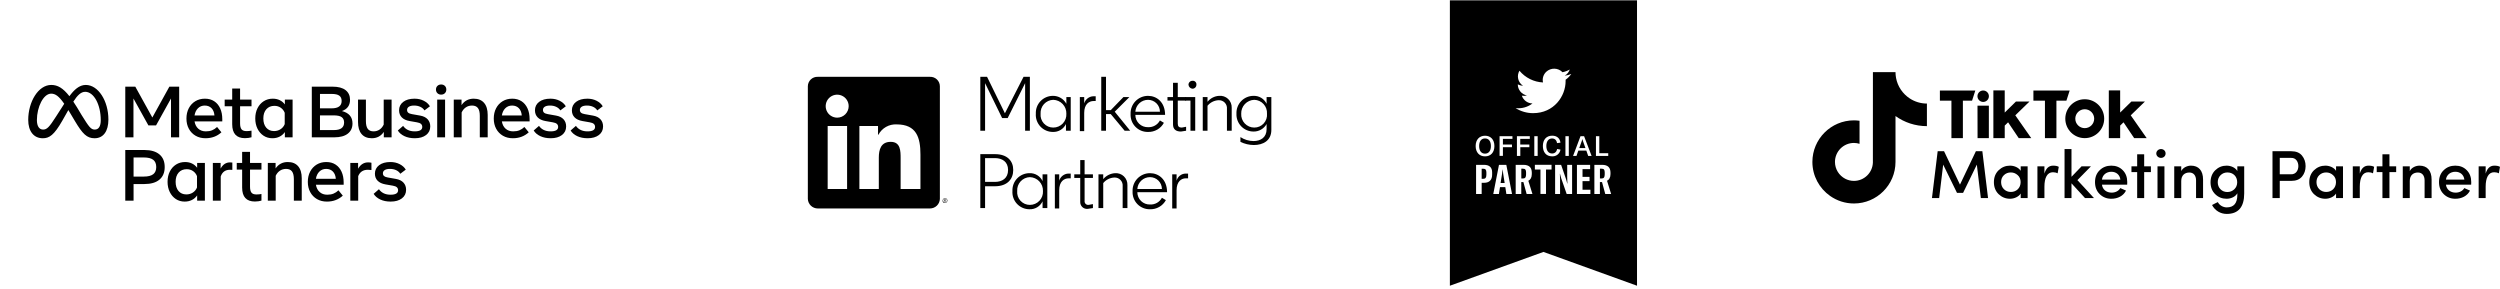<svg width="554" height="64" viewBox="0 0 554 64" fill="none" xmlns="http://www.w3.org/2000/svg">
<path d="M27.762 19.204H29.982L33.757 26.038L37.532 19.204H39.704V30.434H37.893V21.827L34.583 27.787H32.884L29.574 21.827V30.434H27.762V19.204Z" fill="black"/>
<path d="M45.547 30.634C44.708 30.634 43.971 30.448 43.335 30.077C42.705 29.711 42.19 29.176 41.848 28.533C41.493 27.875 41.315 27.121 41.315 26.271C41.315 25.41 41.489 24.648 41.836 23.985C42.184 23.322 42.666 22.803 43.283 22.429C43.9 22.054 44.609 21.867 45.411 21.867C46.207 21.867 46.892 22.056 47.467 22.433C48.041 22.809 48.483 23.338 48.793 24.017C49.103 24.696 49.258 25.493 49.258 26.407V26.904H43.111C43.223 27.589 43.499 28.128 43.94 28.521C44.381 28.914 44.938 29.11 45.611 29.11C46.151 29.11 46.616 29.03 47.006 28.87C47.396 28.709 47.762 28.466 48.104 28.14L49.066 29.319C48.109 30.196 46.936 30.634 45.547 30.634ZM46.87 23.973C46.49 23.585 45.993 23.391 45.379 23.391C44.78 23.391 44.279 23.589 43.876 23.985C43.473 24.381 43.218 24.913 43.111 25.581H47.519C47.465 24.897 47.249 24.36 46.87 23.973Z" fill="black"/>
<path d="M51.455 23.552H49.788V22.068H51.455V19.613H53.202V22.068H55.735V23.552H53.202V27.313C53.202 27.939 53.309 28.386 53.523 28.653C53.736 28.92 54.102 29.054 54.621 29.054C54.816 29.056 55.011 29.047 55.206 29.026C55.366 29.007 55.542 28.982 55.735 28.95V30.418C55.515 30.481 55.292 30.529 55.066 30.562C54.807 30.6 54.545 30.619 54.284 30.618C52.398 30.618 51.455 29.586 51.455 27.522V23.552Z" fill="black"/>
<path d="M64.84 30.434H63.125V29.263C62.829 29.693 62.429 30.043 61.962 30.277C61.492 30.515 60.958 30.634 60.359 30.634C59.622 30.634 58.969 30.446 58.4 30.069C57.831 29.692 57.383 29.173 57.057 28.513C56.731 27.852 56.568 27.097 56.568 26.247C56.568 25.391 56.734 24.634 57.065 23.977C57.397 23.319 57.855 22.803 58.44 22.429C59.025 22.054 59.697 21.867 60.456 21.867C61.027 21.867 61.54 21.978 61.994 22.2C62.443 22.417 62.831 22.741 63.125 23.142V22.068H64.84V30.434ZM63.093 24.995C62.905 24.52 62.61 24.144 62.207 23.868C61.803 23.593 61.337 23.455 60.808 23.455C60.06 23.455 59.464 23.707 59.021 24.209C58.577 24.712 58.356 25.391 58.356 26.247C58.356 27.108 58.569 27.789 58.997 28.292C59.424 28.795 60.004 29.046 60.736 29.046C61.276 29.046 61.757 28.907 62.179 28.629C62.594 28.36 62.913 27.967 63.093 27.506V24.995Z" fill="black"/>
<path d="M69.096 19.204H73.688C74.965 19.204 75.931 19.462 76.586 19.978C77.24 20.494 77.567 21.204 77.567 22.108C77.567 23.349 76.969 24.183 75.772 24.611C77.332 25.006 78.112 25.921 78.113 27.354C78.113 28.322 77.764 29.077 77.067 29.62C76.369 30.162 75.369 30.434 74.065 30.434H69.096V19.204ZM73.472 24.009C74.963 24.009 75.708 23.466 75.708 22.381C75.708 21.84 75.533 21.445 75.183 21.194C74.833 20.942 74.292 20.817 73.56 20.817H70.907V24.009H73.472ZM74.009 28.822C75.505 28.822 76.253 28.26 76.253 27.137C76.253 26.619 76.077 26.227 75.724 25.962C75.371 25.697 74.762 25.565 73.897 25.565H70.907V28.822H74.009Z" fill="black"/>
<path d="M86.776 30.434H85.053V29.23C84.412 30.166 83.525 30.634 82.392 30.634C81.409 30.634 80.654 30.324 80.128 29.704C79.602 29.084 79.338 28.196 79.338 27.041V22.068H81.086V26.832C81.086 27.608 81.222 28.181 81.494 28.553C81.767 28.924 82.195 29.11 82.777 29.11C83.279 29.11 83.725 28.978 84.115 28.713C84.505 28.448 84.81 28.078 85.029 27.602V22.068H86.776V30.434Z" fill="black"/>
<path d="M94.414 29.924C93.794 30.398 92.964 30.634 91.922 30.634C91.04 30.634 90.272 30.479 89.618 30.169C88.963 29.859 88.475 29.442 88.155 28.918L89.333 27.891C89.579 28.265 89.918 28.562 90.351 28.781C90.784 29 91.299 29.11 91.898 29.11C93.014 29.11 93.573 28.784 93.573 28.131C93.573 27.854 93.481 27.63 93.296 27.462C93.112 27.293 92.809 27.174 92.387 27.105L90.776 26.824C90.017 26.691 89.437 26.421 89.037 26.014C88.636 25.608 88.435 25.084 88.435 24.442C88.435 23.667 88.744 23.044 89.361 22.573C89.978 22.102 90.813 21.867 91.866 21.867C92.63 21.867 93.315 22.024 93.921 22.336C94.528 22.649 94.978 23.054 95.272 23.552L94.062 24.466C93.859 24.134 93.557 23.872 93.156 23.68C92.755 23.487 92.29 23.391 91.761 23.391C91.265 23.391 90.881 23.477 90.611 23.648C90.341 23.819 90.207 24.057 90.207 24.362C90.207 24.624 90.29 24.827 90.455 24.971C90.621 25.116 90.898 25.223 91.289 25.292L93.1 25.613C93.827 25.741 94.382 26.015 94.767 26.435C95.152 26.855 95.344 27.383 95.344 28.019C95.344 28.816 95.034 29.451 94.414 29.924Z" fill="black"/>
<path d="M96.931 20.652C96.717 20.441 96.61 20.172 96.61 19.846C96.61 19.515 96.717 19.244 96.931 19.036C97.145 18.827 97.42 18.723 97.757 18.723C98.093 18.723 98.368 18.827 98.582 19.036C98.796 19.244 98.903 19.514 98.903 19.846C98.903 20.172 98.796 20.441 98.582 20.652C98.368 20.863 98.093 20.969 97.757 20.969C97.42 20.969 97.145 20.863 96.931 20.652ZM96.883 22.068H98.63V30.434H96.883V22.068Z" fill="black"/>
<path d="M100.554 22.068H102.277V23.287C102.923 22.34 103.824 21.867 104.978 21.867C105.972 21.867 106.736 22.177 107.27 22.798C107.805 23.418 108.072 24.306 108.072 25.461V30.434H106.324V25.669C106.324 24.889 106.186 24.314 105.908 23.945C105.63 23.576 105.194 23.391 104.601 23.391C104.083 23.391 103.626 23.525 103.231 23.792C102.835 24.06 102.525 24.434 102.301 24.915V30.434H100.554V22.068Z" fill="black"/>
<path d="M113.65 30.634C112.811 30.634 112.074 30.448 111.438 30.077C110.808 29.711 110.293 29.176 109.951 28.533C109.596 27.875 109.418 27.121 109.418 26.271C109.418 25.41 109.592 24.648 109.939 23.985C110.286 23.322 110.769 22.803 111.386 22.429C112.003 22.054 112.712 21.867 113.514 21.867C114.31 21.867 114.995 22.056 115.57 22.433C116.144 22.809 116.586 23.338 116.896 24.017C117.206 24.696 117.361 25.493 117.361 26.407V26.904H111.213C111.326 27.589 111.602 28.128 112.043 28.521C112.484 28.914 113.041 29.11 113.714 29.11C114.254 29.11 114.719 29.03 115.109 28.87C115.499 28.709 115.865 28.466 116.207 28.14L117.169 29.319C116.212 30.196 115.039 30.634 113.65 30.634ZM114.973 23.973C114.593 23.585 114.096 23.391 113.482 23.391C112.883 23.391 112.382 23.589 111.979 23.985C111.575 24.381 111.32 24.913 111.213 25.581H115.622C115.568 24.897 115.352 24.36 114.973 23.973Z" fill="black"/>
<path d="M124.526 29.924C123.907 30.398 123.076 30.634 122.034 30.634C121.152 30.634 120.384 30.479 119.73 30.169C119.075 29.859 118.587 29.442 118.267 28.918L119.445 27.891C119.691 28.265 120.03 28.562 120.463 28.781C120.896 29 121.411 29.11 122.01 29.11C123.127 29.11 123.685 28.784 123.685 28.131C123.685 27.854 123.593 27.63 123.408 27.462C123.224 27.293 122.921 27.174 122.499 27.105L120.888 26.824C120.129 26.691 119.549 26.421 119.149 26.014C118.748 25.608 118.547 25.084 118.547 24.442C118.547 23.667 118.856 23.044 119.473 22.573C120.09 22.102 120.925 21.867 121.978 21.867C122.742 21.867 123.427 22.024 124.034 22.336C124.64 22.649 125.09 23.054 125.384 23.552L124.174 24.466C123.971 24.134 123.669 23.872 123.268 23.68C122.867 23.487 122.403 23.391 121.874 23.391C121.377 23.391 120.993 23.477 120.723 23.648C120.454 23.819 120.319 24.057 120.319 24.362C120.319 24.624 120.402 24.827 120.567 24.971C120.733 25.116 121.011 25.223 121.401 25.292L123.212 25.613C123.939 25.741 124.494 26.015 124.879 26.435C125.264 26.855 125.456 27.383 125.456 28.019C125.456 28.816 125.146 29.451 124.526 29.924Z" fill="black"/>
<path d="M132.71 29.924C132.09 30.398 131.259 30.634 130.217 30.634C129.336 30.634 128.568 30.479 127.913 30.169C127.258 29.859 126.771 29.442 126.45 28.918L127.628 27.891C127.874 28.265 128.213 28.562 128.646 28.781C129.079 29 129.595 29.11 130.193 29.11C131.31 29.11 131.868 28.784 131.868 28.131C131.868 27.854 131.776 27.63 131.592 27.462C131.407 27.293 131.104 27.174 130.682 27.105L129.071 26.824C128.312 26.691 127.733 26.421 127.332 26.014C126.931 25.608 126.731 25.084 126.731 24.442C126.731 23.667 127.039 23.044 127.656 22.573C128.274 22.102 129.108 21.867 130.161 21.867C130.925 21.867 131.61 22.024 132.217 22.336C132.823 22.649 133.274 23.054 133.568 23.552L132.357 24.466C132.154 24.134 131.852 23.872 131.452 23.68C131.051 23.487 130.586 23.391 130.057 23.391C129.56 23.391 129.177 23.477 128.907 23.648C128.637 23.819 128.502 24.057 128.502 24.362C128.502 24.624 128.585 24.827 128.751 24.971C128.916 25.116 129.194 25.223 129.584 25.292L131.395 25.613C132.122 25.741 132.678 26.015 133.063 26.435C133.447 26.855 133.64 27.383 133.64 28.019C133.64 28.816 133.33 29.451 132.71 29.924Z" fill="black"/>
<path d="M27.762 33.242H32.018C33.45 33.242 34.555 33.567 35.332 34.217C36.11 34.866 36.498 35.798 36.498 37.012C36.498 38.22 36.111 39.151 35.336 39.803C34.562 40.456 33.455 40.782 32.018 40.782H29.598V44.471H27.762V33.242ZM31.866 39.129C32.806 39.129 33.501 38.956 33.95 38.608C34.398 38.261 34.623 37.731 34.623 37.02C34.623 36.287 34.397 35.75 33.946 35.408C33.494 35.065 32.801 34.894 31.866 34.894H29.598V39.129H31.866Z" fill="black"/>
<path d="M45.403 44.471H43.688V43.3C43.392 43.731 42.992 44.08 42.525 44.315C42.055 44.553 41.521 44.672 40.922 44.672C40.185 44.672 39.532 44.483 38.963 44.106C38.394 43.729 37.946 43.211 37.62 42.55C37.294 41.89 37.131 41.135 37.131 40.284C37.131 39.429 37.297 38.672 37.628 38.014C37.959 37.356 38.417 36.84 39.003 36.466C39.588 36.092 40.26 35.905 41.019 35.905C41.59 35.905 42.103 36.016 42.557 36.238C43.005 36.455 43.393 36.778 43.688 37.18V36.105H45.403V44.471ZM43.656 39.033C43.468 38.557 43.173 38.181 42.77 37.906C42.366 37.631 41.9 37.493 41.371 37.493C40.623 37.493 40.027 37.744 39.584 38.247C39.14 38.75 38.919 39.429 38.919 40.284C38.919 41.145 39.132 41.827 39.56 42.33C39.987 42.832 40.567 43.084 41.299 43.084C41.839 43.084 42.32 42.944 42.742 42.666C43.157 42.397 43.476 42.005 43.656 41.544V39.033Z" fill="black"/>
<path d="M47.166 36.105H48.889V37.357C49.386 36.442 50.081 35.985 50.973 35.985C51.145 35.985 51.316 35.998 51.486 36.025V37.645C51.31 37.629 51.131 37.621 50.949 37.621C49.934 37.621 49.255 38.113 48.913 39.097V44.471H47.166V36.105Z" fill="black"/>
<path d="M53.658 37.589H52.464V36.105H53.658V33.651H55.405V36.105H57.938V37.589H55.405V41.351C55.405 41.977 55.512 42.423 55.726 42.691C55.94 42.958 56.306 43.092 56.824 43.092C57.019 43.094 57.215 43.084 57.409 43.064C57.569 43.045 57.746 43.02 57.938 42.988V44.456C57.719 44.519 57.495 44.567 57.269 44.6C57.01 44.638 56.749 44.657 56.487 44.656C54.601 44.656 53.658 43.624 53.658 41.56V37.589Z" fill="black"/>
<path d="M59.349 36.105H61.072V37.325C61.718 36.378 62.619 35.905 63.773 35.905C64.767 35.905 65.531 36.215 66.065 36.835C66.599 37.456 66.867 38.343 66.867 39.498V44.471H65.119V39.707C65.119 38.926 64.981 38.351 64.703 37.982C64.425 37.613 63.989 37.429 63.396 37.429C62.878 37.429 62.421 37.562 62.026 37.83C61.63 38.097 61.32 38.472 61.096 38.953V44.471H59.349L59.349 36.105Z" fill="black"/>
<path d="M72.445 44.672C71.606 44.672 70.868 44.486 70.233 44.114C69.603 43.749 69.088 43.214 68.746 42.57C68.39 41.913 68.213 41.159 68.213 40.308C68.213 39.447 68.387 38.685 68.734 38.022C69.081 37.359 69.563 36.841 70.18 36.466C70.798 36.092 71.507 35.905 72.308 35.905C73.105 35.905 73.79 36.093 74.364 36.47C74.939 36.847 75.381 37.375 75.691 38.054C76.001 38.734 76.156 39.53 76.156 40.445V40.942H70.008C70.121 41.626 70.397 42.165 70.838 42.558C71.279 42.951 71.836 43.148 72.509 43.148C73.049 43.148 73.513 43.068 73.904 42.907C74.293 42.747 74.659 42.503 75.002 42.177L75.963 43.356C75.007 44.233 73.834 44.672 72.445 44.672ZM73.767 38.01C73.388 37.623 72.891 37.429 72.276 37.429C71.678 37.429 71.177 37.627 70.774 38.022C70.37 38.418 70.115 38.95 70.008 39.618H74.416C74.363 38.934 74.147 38.398 73.767 38.01Z" fill="black"/>
<path d="M77.63 36.105H79.354V37.389C79.893 36.453 80.631 35.985 81.566 35.985C81.87 35.985 82.119 36.012 82.311 36.065V37.677C82.048 37.64 81.783 37.622 81.518 37.621C80.47 37.621 79.757 38.092 79.378 39.033V44.471H77.63V36.105Z" fill="black"/>
<path d="M89.06 43.962C88.44 44.435 87.609 44.672 86.567 44.672C85.686 44.672 84.918 44.517 84.263 44.207C83.608 43.897 83.121 43.479 82.8 42.955L83.978 41.928C84.224 42.303 84.564 42.6 84.996 42.819C85.429 43.038 85.945 43.148 86.543 43.148C87.66 43.148 88.218 42.822 88.218 42.169C88.218 41.891 88.126 41.668 87.942 41.499C87.757 41.331 87.454 41.212 87.032 41.142L85.421 40.862C84.662 40.728 84.083 40.458 83.682 40.052C83.281 39.645 83.081 39.121 83.081 38.48C83.081 37.704 83.389 37.081 84.007 36.611C84.624 36.14 85.459 35.905 86.511 35.905C87.275 35.905 87.96 36.061 88.567 36.374C89.173 36.687 89.624 37.092 89.918 37.589L88.707 38.504C88.504 38.172 88.202 37.91 87.802 37.718C87.401 37.525 86.936 37.429 86.407 37.429C85.91 37.429 85.527 37.514 85.257 37.685C84.987 37.857 84.852 38.095 84.852 38.399C84.852 38.661 84.935 38.864 85.101 39.009C85.266 39.153 85.544 39.26 85.934 39.33L87.746 39.651C88.472 39.779 89.028 40.053 89.413 40.473C89.797 40.893 89.99 41.421 89.99 42.057C89.99 42.854 89.68 43.489 89.06 43.962Z" fill="black"/>
<path d="M19.006 18.822C17.549 18.822 16.41 19.92 15.379 21.315C13.963 19.51 12.778 18.822 11.36 18.822C8.47 18.822 6.255 22.587 6.255 26.571C6.255 29.064 7.461 30.637 9.48 30.637C10.933 30.637 11.978 29.951 13.835 26.701C13.835 26.701 14.61 25.333 15.143 24.39C15.329 24.692 15.526 25.017 15.733 25.365L16.604 26.832C18.301 29.674 19.246 30.637 20.96 30.637C22.926 30.637 24.021 29.043 24.021 26.498C24.021 22.326 21.756 18.822 19.006 18.822ZM12.419 25.822C10.913 28.184 10.392 28.714 9.553 28.714C8.69 28.714 8.177 27.956 8.177 26.604C8.177 23.711 9.618 20.753 11.336 20.753C12.266 20.753 13.044 21.291 14.235 22.997C13.104 24.733 12.419 25.822 12.419 25.822ZM18.104 25.524L17.062 23.785C16.78 23.327 16.509 22.904 16.249 22.519C17.188 21.069 17.962 20.346 18.883 20.346C20.797 20.346 22.328 23.165 22.328 26.628C22.328 27.948 21.895 28.714 21 28.714C20.142 28.714 19.733 28.147 18.104 25.524Z" fill="black"/>
<path d="M222.071 26.162L218.293 18.43V28.973H217.238V17.024H218.732L222.686 25.107L226.816 17.024H228.221V28.973H227.167V18.43L223.301 26.162H222.071Z" fill="black"/>
<path d="M236.217 27.48C235.96 28.024 235.547 28.482 235.032 28.794C234.516 29.106 233.92 29.26 233.318 29.237C232.799 29.238 232.285 29.133 231.808 28.926C231.332 28.72 230.903 28.418 230.549 28.039C230.194 27.66 229.922 27.211 229.748 26.722C229.574 26.233 229.504 25.713 229.54 25.195C229.516 24.684 229.596 24.174 229.775 23.695C229.954 23.216 230.229 22.779 230.582 22.409C230.935 22.04 231.36 21.745 231.83 21.545C232.301 21.344 232.807 21.241 233.318 21.241C233.929 21.233 234.531 21.392 235.058 21.702C235.584 22.012 236.016 22.46 236.305 22.999V21.505H237.272V28.973H236.217V27.48ZM230.594 25.195C230.557 25.586 230.603 25.98 230.727 26.352C230.852 26.724 231.053 27.066 231.318 27.356C231.583 27.646 231.906 27.877 232.265 28.034C232.625 28.192 233.013 28.272 233.406 28.27C233.802 28.271 234.194 28.191 234.557 28.034C234.921 27.878 235.249 27.648 235.521 27.36C235.792 27.072 236.002 26.731 236.137 26.359C236.272 25.986 236.329 25.59 236.305 25.195C236.317 24.803 236.251 24.412 236.112 24.045C235.972 23.678 235.762 23.342 235.493 23.057C235.224 22.771 234.901 22.541 234.543 22.381C234.184 22.22 233.798 22.131 233.406 22.12C233.017 22.131 232.635 22.22 232.281 22.382C231.928 22.544 231.611 22.775 231.348 23.062C231.086 23.349 230.884 23.685 230.755 24.052C230.625 24.418 230.57 24.807 230.594 25.195Z" fill="black"/>
<path d="M242.807 22.384H242.368C241.313 22.384 240.259 23.086 240.259 25.019V29.061H239.292V21.505H240.259V22.911C240.388 22.468 240.652 22.078 241.014 21.794C241.377 21.51 241.82 21.348 242.28 21.329H242.807V22.384Z" fill="black"/>
<path d="M245.091 24.404H246.146L248.957 21.505H250.275L247.024 24.756L250.451 28.973H249.221L246.146 25.283H245.091V28.973H244.037V17.024H245.091V24.404Z" fill="black"/>
<path d="M257.92 27.216C257.579 27.845 257.069 28.367 256.449 28.724C255.828 29.081 255.121 29.258 254.405 29.237C253.887 29.25 253.371 29.155 252.89 28.96C252.41 28.764 251.975 28.472 251.612 28.101C251.249 27.73 250.967 27.289 250.782 26.804C250.598 26.319 250.515 25.801 250.539 25.283C250.516 24.761 250.598 24.239 250.782 23.75C250.965 23.26 251.246 22.813 251.608 22.435C251.969 22.057 252.403 21.756 252.884 21.551C253.365 21.346 253.883 21.241 254.405 21.241C256.338 21.241 258.184 22.647 258.184 25.459H251.594C251.593 25.824 251.667 26.186 251.809 26.522C251.951 26.858 252.16 27.162 252.422 27.416C252.685 27.671 252.995 27.869 253.336 28.001C253.677 28.133 254.04 28.194 254.405 28.183C254.941 28.211 255.475 28.086 255.942 27.821C256.409 27.556 256.79 27.163 257.041 26.689L257.92 27.216ZM251.594 24.756H257.041C257.041 24.057 256.764 23.386 256.269 22.892C255.775 22.398 255.104 22.12 254.405 22.12C253.689 22.119 252.999 22.39 252.477 22.88C251.954 23.37 251.638 24.041 251.594 24.756Z" fill="black"/>
<path d="M260.995 18.342V21.505H262.84V22.296H260.995V27.392C260.995 28.007 261.259 28.271 261.874 28.271L262.84 28.095V28.974L261.698 29.149C260.556 29.149 259.941 28.622 259.941 27.568V22.296H258.711V21.505H259.941V18.342H260.995Z" fill="black"/>
<path d="M263.807 22.296H262.665V21.505H264.861V28.973H263.807V22.296ZM263.367 18.781C263.367 18.548 263.46 18.325 263.625 18.16C263.79 17.995 264.013 17.902 264.246 17.902C264.365 17.888 264.485 17.901 264.598 17.941C264.711 17.98 264.814 18.044 264.899 18.129C264.983 18.213 265.048 18.316 265.087 18.429C265.126 18.542 265.139 18.662 265.125 18.781C265.125 19.014 265.032 19.238 264.867 19.402C264.703 19.567 264.479 19.66 264.246 19.66C264.02 19.64 263.808 19.541 263.647 19.38C263.486 19.22 263.387 19.008 263.367 18.781Z" fill="black"/>
<path d="M267.585 28.974H266.531V21.505H267.585V22.559C267.893 22.173 268.279 21.856 268.718 21.629C269.158 21.401 269.639 21.27 270.133 21.241C270.497 21.203 270.864 21.244 271.21 21.36C271.557 21.477 271.875 21.667 272.142 21.917C272.408 22.167 272.618 22.471 272.757 22.81C272.895 23.148 272.96 23.512 272.945 23.877V28.974H271.89V24.141C271.916 23.888 271.887 23.633 271.804 23.393C271.722 23.152 271.589 22.933 271.413 22.749C271.238 22.566 271.025 22.422 270.789 22.328C270.552 22.235 270.299 22.194 270.045 22.208C269.572 22.227 269.107 22.346 268.682 22.558C268.258 22.77 267.884 23.07 267.585 23.438V28.974Z" fill="black"/>
<path d="M281.731 21.505V28.797C281.731 31.17 279.886 32.136 277.865 32.136C276.828 32.134 275.807 31.893 274.878 31.433V30.379C275.74 30.945 276.746 31.25 277.777 31.258C279.359 31.258 280.677 30.467 280.677 28.622V27.48C280.39 27.994 279.969 28.422 279.458 28.716C278.948 29.01 278.366 29.16 277.777 29.149C277.266 29.149 276.76 29.046 276.29 28.846C275.819 28.645 275.394 28.351 275.041 27.981C274.688 27.611 274.414 27.174 274.235 26.695C274.055 26.216 273.975 25.706 273.999 25.195C273.975 24.684 274.055 24.174 274.235 23.695C274.414 23.216 274.688 22.779 275.041 22.409C275.394 22.039 275.819 21.745 276.29 21.544C276.76 21.344 277.266 21.241 277.777 21.241C278.379 21.218 278.975 21.372 279.491 21.684C280.006 21.997 280.419 22.454 280.677 22.998V21.505H281.731ZM275.054 25.195C275.029 25.59 275.086 25.986 275.221 26.359C275.357 26.731 275.566 27.072 275.838 27.36C276.11 27.648 276.437 27.877 276.801 28.034C277.165 28.191 277.557 28.271 277.953 28.27C278.345 28.272 278.734 28.192 279.094 28.034C279.453 27.877 279.775 27.645 280.04 27.356C280.305 27.066 280.506 26.724 280.631 26.352C280.756 25.98 280.802 25.586 280.765 25.195C280.788 24.807 280.734 24.418 280.604 24.052C280.475 23.685 280.273 23.349 280.01 23.062C279.748 22.775 279.431 22.544 279.077 22.382C278.724 22.22 278.341 22.131 277.953 22.12C277.56 22.131 277.174 22.22 276.816 22.38C276.458 22.541 276.135 22.771 275.865 23.056C275.597 23.342 275.386 23.678 275.247 24.045C275.107 24.412 275.041 24.803 275.054 25.195Z" fill="black"/>
<path d="M218.293 46.107H217.238V34.158H220.489C223.213 34.158 224.531 35.651 224.531 37.672C224.531 39.693 223.213 41.275 220.489 41.275H218.293V46.107ZM218.293 35.036V40.308H220.489C222.071 40.308 223.389 39.517 223.389 37.672C223.389 35.827 222.071 35.036 220.489 35.036H218.293Z" fill="black"/>
<path d="M231.033 44.613C230.775 45.158 230.363 45.615 229.847 45.927C229.332 46.24 228.736 46.394 228.134 46.37C227.614 46.372 227.101 46.266 226.624 46.06C226.148 45.854 225.719 45.551 225.364 45.172C225.01 44.793 224.737 44.345 224.564 43.855C224.39 43.366 224.319 42.846 224.355 42.328C224.332 41.818 224.412 41.308 224.591 40.829C224.77 40.35 225.045 39.912 225.398 39.543C225.751 39.173 226.176 38.879 226.646 38.678C227.116 38.477 227.622 38.374 228.134 38.375C228.736 38.351 229.332 38.505 229.847 38.818C230.363 39.13 230.775 39.587 231.033 40.132V38.638H232.087V46.107H231.033V44.613ZM225.41 42.328C225.373 42.719 225.418 43.114 225.543 43.486C225.668 43.858 225.869 44.2 226.134 44.489C226.399 44.779 226.721 45.01 227.081 45.168C227.44 45.325 227.829 45.406 228.221 45.404C228.618 45.405 229.009 45.324 229.373 45.167C229.737 45.011 230.065 44.782 230.337 44.493C230.608 44.205 230.818 43.864 230.953 43.492C231.088 43.12 231.145 42.724 231.121 42.328C231.133 41.936 231.067 41.545 230.928 41.178C230.788 40.812 230.578 40.476 230.309 40.19C230.039 39.904 229.716 39.675 229.358 39.514C229 39.353 228.614 39.265 228.221 39.253C227.833 39.264 227.451 39.353 227.097 39.515C226.744 39.677 226.426 39.908 226.164 40.195C225.902 40.482 225.7 40.819 225.57 41.185C225.441 41.552 225.386 41.941 225.41 42.328Z" fill="black"/>
<path d="M237.271 39.517H236.832C235.777 39.517 234.723 40.22 234.723 42.153V46.195H233.757V38.638H234.723V40.044C234.852 39.602 235.116 39.211 235.479 38.928C235.841 38.644 236.284 38.481 236.744 38.463H237.271V39.517Z" fill="black"/>
<path d="M240.347 35.475V38.639H242.192V39.429H240.347V44.525C240.333 44.644 240.346 44.765 240.385 44.878C240.424 44.991 240.488 45.093 240.573 45.178C240.658 45.263 240.76 45.327 240.873 45.366C240.986 45.405 241.107 45.418 241.226 45.404L242.192 45.228V46.107L241.05 46.283C240.832 46.309 240.611 46.287 240.402 46.218C240.194 46.149 240.003 46.035 239.844 45.884C239.684 45.733 239.56 45.549 239.48 45.344C239.4 45.14 239.366 44.92 239.38 44.701V39.429H238.062V38.639H239.38V35.475H240.347Z" fill="black"/>
<path d="M244.476 46.107H243.422V38.638H244.476V39.693C244.801 39.304 245.203 38.986 245.657 38.759C246.11 38.532 246.606 38.402 247.112 38.375C247.469 38.35 247.826 38.4 248.162 38.523C248.498 38.645 248.804 38.837 249.061 39.086C249.318 39.334 249.52 39.634 249.653 39.966C249.787 40.297 249.849 40.654 249.836 41.011V46.107H248.781V41.274C248.807 41.022 248.778 40.766 248.696 40.526C248.613 40.286 248.48 40.066 248.304 39.883C248.129 39.699 247.916 39.555 247.68 39.462C247.443 39.368 247.19 39.327 246.936 39.341C246.462 39.36 245.998 39.479 245.574 39.691C245.149 39.903 244.775 40.203 244.476 40.571V46.107Z" fill="black"/>
<path d="M258.359 44.349C258.018 44.979 257.509 45.501 256.888 45.858C256.268 46.214 255.56 46.392 254.845 46.37C254.326 46.383 253.81 46.289 253.33 46.093C252.849 45.898 252.414 45.606 252.051 45.235C251.689 44.864 251.406 44.422 251.222 43.937C251.037 43.452 250.954 42.935 250.979 42.416C250.955 41.894 251.037 41.373 251.221 40.883C251.405 40.393 251.686 39.946 252.047 39.569C252.408 39.191 252.843 38.89 253.324 38.685C253.804 38.48 254.322 38.374 254.845 38.375C256.778 38.375 258.623 39.781 258.623 42.592H252.033C252.033 42.957 252.106 43.319 252.249 43.655C252.391 43.992 252.599 44.296 252.862 44.55C253.124 44.804 253.435 45.003 253.775 45.134C254.116 45.266 254.48 45.328 254.845 45.316C255.381 45.345 255.914 45.219 256.381 44.955C256.848 44.69 257.23 44.297 257.481 43.822L258.359 44.349ZM252.033 41.889H257.481C257.481 41.19 257.203 40.52 256.709 40.025C256.214 39.531 255.544 39.253 254.845 39.253C254.129 39.252 253.439 39.524 252.916 40.014C252.394 40.504 252.078 41.175 252.033 41.889Z" fill="black"/>
<path d="M263.279 39.517H262.752C261.785 39.517 260.731 40.22 260.731 42.153V46.195H259.764V38.638H260.731V40.044C260.847 39.595 261.108 39.197 261.473 38.911C261.838 38.625 262.288 38.467 262.752 38.463H263.279V39.517Z" fill="black"/>
<path d="M206.08 17.024H181.214C180.93 17.012 180.646 17.058 180.38 17.158C180.114 17.259 179.871 17.413 179.666 17.61C179.46 17.806 179.297 18.043 179.186 18.305C179.074 18.567 179.017 18.848 179.017 19.133V44.086C179.04 44.653 179.281 45.19 179.691 45.583C180.1 45.976 180.646 46.195 181.214 46.195H206.08C206.647 46.195 207.193 45.976 207.603 45.583C208.012 45.19 208.254 44.653 208.276 44.086V19.133C208.276 18.848 208.219 18.567 208.108 18.305C207.996 18.043 207.833 17.806 207.628 17.61C207.423 17.413 207.18 17.259 206.914 17.158C206.648 17.058 206.364 17.012 206.08 17.024ZM187.716 41.889H183.411V27.919H187.716V41.889ZM185.519 26.074C185.015 26.074 184.523 25.924 184.104 25.644C183.685 25.364 183.358 24.966 183.165 24.501C182.972 24.035 182.922 23.523 183.02 23.029C183.119 22.534 183.361 22.08 183.718 21.724C184.074 21.368 184.528 21.125 185.022 21.027C185.516 20.928 186.029 20.979 186.494 21.172C186.96 21.364 187.358 21.691 187.638 22.11C187.918 22.529 188.067 23.022 188.067 23.526C188.067 24.202 187.799 24.85 187.321 25.328C186.843 25.805 186.195 26.074 185.519 26.074ZM203.971 41.889H199.578V35.124C199.578 33.454 199.578 31.434 197.381 31.434C195.184 31.434 194.745 33.191 194.745 34.948V41.889H190.44V27.919H194.569V29.852H194.657C195.042 29.125 195.628 28.523 196.344 28.118C197.06 27.713 197.877 27.522 198.699 27.567C203.092 27.567 203.971 30.467 203.971 34.245V41.889Z" fill="black"/>
<path d="M209.506 44.438C209.594 44.438 209.682 44.438 209.682 44.35C209.682 44.262 209.594 44.174 209.418 44.174H209.243V44.701H209.331V44.525H209.418L209.594 44.701H209.682L209.506 44.438ZM209.418 44.438H209.331V44.262H209.418C209.506 44.262 209.594 44.262 209.594 44.35C209.594 44.438 209.506 44.438 209.418 44.438Z" fill="black"/>
<path d="M209.419 43.91C209.279 43.91 209.145 43.966 209.046 44.065C208.947 44.163 208.891 44.298 208.891 44.437C208.875 44.51 208.877 44.586 208.897 44.657C208.918 44.729 208.956 44.794 209.009 44.847C209.062 44.9 209.127 44.938 209.199 44.959C209.27 44.98 209.346 44.981 209.419 44.965C209.488 44.965 209.556 44.951 209.62 44.924C209.684 44.898 209.742 44.859 209.791 44.81C209.84 44.761 209.879 44.703 209.906 44.639C209.932 44.575 209.946 44.507 209.946 44.437C209.946 44.368 209.932 44.3 209.906 44.236C209.879 44.172 209.84 44.114 209.791 44.065C209.742 44.016 209.684 43.977 209.62 43.95C209.556 43.924 209.488 43.91 209.419 43.91ZM209.419 44.877C209.332 44.877 209.247 44.851 209.175 44.803C209.102 44.754 209.046 44.686 209.013 44.605C208.979 44.525 208.971 44.437 208.988 44.352C209.005 44.266 209.047 44.188 209.108 44.127C209.169 44.065 209.248 44.023 209.333 44.007C209.418 43.989 209.506 43.998 209.587 44.032C209.667 44.065 209.736 44.121 209.784 44.193C209.832 44.266 209.858 44.35 209.858 44.437C209.858 44.554 209.812 44.666 209.729 44.748C209.647 44.83 209.535 44.877 209.419 44.877Z" fill="black"/>
<path d="M332.994 37.575H332.965C332.939 37.93 332.892 38.195 332.857 38.496L332.528 40.553H333.431L333.111 38.515C333.066 38.205 333.029 37.939 332.994 37.575Z" fill="black"/>
<path d="M328.727 37.394H328.337V39.624H328.727C329.174 39.624 329.383 39.352 329.383 38.705V38.235C329.383 37.64 329.183 37.394 328.727 37.394Z" fill="black"/>
<path d="M337.503 37.384H337.122V39.552H337.503C337.994 39.552 338.177 39.26 338.177 38.632V38.223C338.177 37.621 337.994 37.384 337.503 37.384Z" fill="black"/>
<path d="M350.656 30.827H350.644C350.606 30.987 350.557 31.135 350.515 31.265L349.967 32.807H351.333L350.785 31.265C350.743 31.135 350.693 30.992 350.656 30.827Z" fill="black"/>
<path d="M329.082 34.048C329.905 34.048 330.384 33.409 330.384 32.363C330.384 31.316 329.914 30.677 329.082 30.677C328.25 30.677 327.777 31.312 327.777 32.363C327.777 33.413 328.257 34.048 329.082 34.048Z" fill="black"/>
<path d="M321.293 0.078V63.317L342.028 55.825L362.763 63.317V0.078H321.293ZM353.661 30.181H354.406V33.942H356.385V34.558H353.661V30.181ZM329.082 30.078C330.342 30.078 331.16 30.945 331.16 32.365C331.16 33.785 330.342 34.652 329.082 34.652C327.822 34.652 327.004 33.761 327.004 32.365C327.004 30.969 327.815 30.078 329.082 30.078ZM330.657 38.724C330.657 39.871 330.029 40.508 328.882 40.508H328.337V42.996H327.098V36.528H328.845C330.039 36.528 330.65 37.083 330.657 38.174V38.724ZM333.812 42.996L333.577 41.465H332.401L332.155 42.996H330.909L332.173 36.528H333.8L335.065 42.996H333.812ZM335.161 30.771H333.046V32.026H335.051V32.617H333.046V34.542H332.303V30.181H335.154L335.161 30.771ZM338.304 42.996L337.585 40.353H337.115V42.996H335.876V36.528H337.578C338.909 36.528 339.438 37.166 339.447 38.249V38.569C339.447 39.333 339.163 39.827 338.681 40.062L339.59 42.996H338.304ZM338.906 32.033V32.624H336.901V34.549H336.151V30.181H339.005V30.778H336.889V32.033H338.906ZM335.85 23.958C337.187 24.115 338.532 23.745 339.6 22.926C339.075 22.919 338.565 22.748 338.141 22.439C337.717 22.129 337.4 21.696 337.232 21.198C337.613 21.269 338.004 21.254 338.377 21.154C337.808 21.045 337.295 20.742 336.924 20.297C336.553 19.852 336.348 19.293 336.344 18.713V18.683C336.698 18.876 337.093 18.984 337.496 18.995C336.961 18.65 336.581 18.111 336.435 17.491C336.288 16.872 336.387 16.22 336.711 15.671C337.352 16.444 338.148 17.074 339.047 17.522C339.946 17.969 340.929 18.225 341.932 18.271C341.832 17.846 341.847 17.401 341.976 16.984C342.105 16.566 342.343 16.19 342.665 15.895C343.159 15.441 343.81 15.199 344.48 15.219C345.15 15.239 345.785 15.52 346.251 16.003C346.817 15.892 347.361 15.688 347.861 15.399C347.669 15.977 347.273 16.466 346.747 16.774C347.248 16.715 347.738 16.584 348.202 16.384C347.859 16.884 347.431 17.32 346.937 17.672C346.937 17.778 346.937 17.886 346.937 17.994C346.937 21.285 344.389 25.075 339.727 25.075C338.356 25.073 337.014 24.687 335.853 23.958H335.85ZM347.645 30.181V34.549H346.899V30.181H347.645ZM340.002 30.181H340.747V34.549H340.002V30.181ZM343.824 37.575H342.595V42.982H341.365V37.575H340.126V36.519H343.824V37.575ZM341.901 32.349C341.901 30.997 342.637 30.068 343.965 30.068C345.061 30.068 345.675 30.689 345.799 31.613L345.035 31.716C344.958 31.088 344.565 30.684 343.935 30.684C343.136 30.684 342.668 31.347 342.668 32.344C342.668 33.341 343.117 34.015 343.954 34.015C344.544 34.015 344.95 33.635 345.066 33.014L345.804 33.155C345.737 33.589 345.51 33.982 345.167 34.258C344.825 34.533 344.392 34.67 343.954 34.643C342.576 34.652 341.901 33.667 341.901 32.358V32.349ZM348.376 42.996H347.177L345.975 39.535C345.862 39.201 345.768 38.86 345.693 38.515H345.665C345.693 38.943 345.712 39.333 345.712 39.78V42.996H344.614V36.528H345.943L347.045 39.726C347.151 40.046 347.239 40.371 347.308 40.701H347.337C347.301 40.231 347.292 39.744 347.292 39.251V36.528H348.376V42.996ZM352.433 42.996H349.45V36.528H352.372V37.485H350.687V39.187H352.243V40.144H350.687V42.041H352.436L352.433 42.996ZM351.942 34.549L351.531 33.373H349.76L349.349 34.549H348.592L350.238 30.181H351.035L352.697 34.549H351.942ZM355.727 42.996L355.008 40.353H354.537V42.996H353.313V36.528H355.017C356.345 36.528 356.874 37.166 356.884 38.249V38.569C356.884 39.333 356.601 39.827 356.12 40.062L357.029 42.996H355.727Z" fill="black"/>
<path d="M354.93 37.384H354.547V39.552H354.93C355.421 39.552 355.605 39.26 355.605 38.632V38.223C355.605 37.621 355.428 37.384 354.93 37.384Z" fill="black"/>
<path d="M434.33 40.911L437.856 33.513H439.288L440.553 43.894H438.956L438.067 36.48L435.023 42.733H433.667L430.608 36.48L429.719 43.894H428.122L429.388 33.513H430.804L434.33 40.911Z" fill="black"/>
<path d="M447.786 43.895V42.885C447.349 43.608 446.339 44.045 445.42 44.045C444.441 44.045 443.597 43.699 442.889 43.021C442.196 42.343 441.849 41.453 441.849 40.369C441.849 39.284 442.196 38.41 442.889 37.732C443.597 37.054 444.441 36.707 445.42 36.707C446.339 36.707 447.319 37.114 447.786 37.852V36.858H449.323V43.895H447.786ZM447.108 38.801C446.671 38.41 446.174 38.214 445.601 38.214C444.998 38.214 444.486 38.41 444.064 38.817C443.657 39.208 443.446 39.721 443.446 40.354C443.446 40.986 443.657 41.514 444.064 41.921C444.486 42.328 444.998 42.538 445.601 42.538C446.807 42.538 447.771 41.68 447.771 40.354C447.771 39.706 447.545 39.178 447.108 38.801Z" fill="black"/>
<path d="M453.045 43.895H451.493V36.858H453.045V38.47C453.392 37.295 454.024 36.707 454.974 36.707C455.531 36.707 455.953 36.797 456.224 36.978L455.968 38.41C455.652 38.244 455.305 38.169 454.928 38.169C453.663 38.169 453.045 39.389 453.045 41.363V43.895Z" fill="black"/>
<path d="M462.04 43.895L459.041 40.625V43.895H457.504V33.03H459.041V39.178L461.271 36.858H463.351L460.352 39.916L464.029 43.895H462.04Z" fill="black"/>
<path d="M471.382 40.926H465.792C465.927 42.011 466.801 42.689 467.947 42.689C468.745 42.689 469.499 42.328 469.86 41.68L471.126 42.237C470.523 43.428 469.273 44.045 467.871 44.045C466.847 44.045 465.988 43.699 465.295 43.021C464.601 42.343 464.255 41.453 464.255 40.354C464.255 39.254 464.601 38.38 465.295 37.717C465.988 37.038 466.847 36.707 467.871 36.707C468.896 36.707 469.74 37.038 470.403 37.717C471.066 38.38 471.397 39.254 471.397 40.354C471.397 40.64 471.397 40.821 471.382 40.926ZM469.875 39.796C469.74 38.711 468.941 38.063 467.871 38.063C466.801 38.063 465.927 38.726 465.792 39.796H469.875Z" fill="black"/>
<path d="M475.149 34.191V36.858H476.641V38.139H475.149V43.895H473.597V38.139H472.332V36.858H473.597V34.191H475.149Z" fill="black"/>
<path d="M479.896 34.01C479.896 34.567 479.459 34.989 478.871 34.989C478.314 34.989 477.832 34.552 477.832 34.01C477.832 33.467 478.314 33.03 478.871 33.03C479.459 33.03 479.896 33.452 479.896 34.01ZM478.103 43.895V36.858H479.64V43.895H478.103Z" fill="black"/>
<path d="M483.362 43.895H481.81V36.858H483.362V37.913C483.738 37.144 484.673 36.707 485.516 36.707C487.219 36.707 488.199 37.807 488.199 39.796V43.895H486.646V39.977C486.646 38.877 486.074 38.229 485.17 38.229C484.145 38.229 483.362 38.832 483.362 40.112V43.895Z" fill="black"/>
<path d="M491.468 44.784C491.83 45.507 492.659 45.959 493.442 45.959C495.009 45.959 495.793 45.04 495.793 43.186V42.825C495.386 43.593 494.392 44.045 493.412 44.045C492.433 44.045 491.589 43.714 490.896 43.036C490.203 42.358 489.856 41.484 489.856 40.399C489.856 39.314 490.203 38.41 490.896 37.732C491.589 37.054 492.433 36.707 493.412 36.707C494.392 36.707 495.371 37.159 495.793 37.897V36.858H497.315V42.855C497.315 45.884 496.019 47.406 493.442 47.406C492.071 47.406 490.85 46.682 490.187 45.432L490.82 45.1L491.468 44.784ZM493.593 38.214C492.99 38.214 492.478 38.425 492.071 38.832C491.664 39.239 491.453 39.751 491.453 40.384C491.453 41.017 491.664 41.544 492.071 41.951C492.478 42.358 492.99 42.553 493.593 42.553C494.15 42.553 494.663 42.358 495.1 41.966C495.537 41.559 495.763 41.032 495.763 40.384C495.763 39.043 494.813 38.214 493.593 38.214Z" fill="black"/>
<path d="M503.583 43.895V33.513H507.756C508.796 33.513 509.595 33.83 510.122 34.478C510.65 35.126 510.921 35.894 510.921 36.813C510.921 37.733 510.65 38.501 510.122 39.134C509.595 39.767 508.811 40.083 507.756 40.083H505.195V43.895H503.583V43.895ZM505.195 34.989V38.621H507.666C509.881 38.726 509.836 34.899 507.726 34.989H505.195Z" fill="black"/>
<path d="M517.671 43.895V42.885C517.234 43.608 516.225 44.045 515.306 44.045C514.326 44.045 513.482 43.699 512.774 43.021C512.081 42.343 511.734 41.453 511.734 40.369C511.734 39.284 512.081 38.41 512.774 37.732C513.482 37.054 514.326 36.707 515.306 36.707C516.225 36.707 517.204 37.114 517.671 37.852V36.858H519.208V43.895H517.671ZM516.993 38.801C516.556 38.41 516.059 38.214 515.486 38.214C514.884 38.214 514.371 38.41 513.949 38.817C513.543 39.208 513.332 39.721 513.332 40.354C513.332 40.986 513.543 41.514 513.949 41.921C514.371 42.328 514.884 42.538 515.486 42.538C516.692 42.538 517.656 41.68 517.656 40.354C517.656 39.706 517.43 39.178 516.993 38.801Z" fill="black"/>
<path d="M522.93 43.895H521.378V36.858H522.93V38.47C523.277 37.295 523.909 36.707 524.859 36.707C525.416 36.707 525.838 36.797 526.109 36.978L525.853 38.41C525.537 38.244 525.19 38.169 524.814 38.169C523.548 38.169 522.93 39.389 522.93 41.363V43.895Z" fill="black"/>
<path d="M529.5 34.191V36.858H530.992V38.139H529.5V43.895H527.948V38.139H526.682V36.858H527.948V34.191H529.5Z" fill="black"/>
<path d="M534.005 43.895H532.453V36.858H534.005V37.913C534.382 37.144 535.316 36.707 536.16 36.707C537.863 36.707 538.842 37.807 538.842 39.796V43.895H537.29V39.977C537.29 38.877 536.718 38.229 535.814 38.229C534.789 38.229 534.005 38.832 534.005 40.112V43.895Z" fill="black"/>
<path d="M547.611 40.926H542.021C542.156 42.011 543.03 42.689 544.176 42.689C544.974 42.689 545.728 42.328 546.089 41.68L547.355 42.237C546.752 43.428 545.502 44.045 544.1 44.045C543.076 44.045 542.217 43.699 541.524 43.021C540.83 42.343 540.484 41.453 540.484 40.354C540.484 39.254 540.83 38.38 541.524 37.717C542.217 37.038 543.076 36.707 544.1 36.707C545.125 36.707 545.969 37.038 546.632 37.717C547.295 38.38 547.626 39.254 547.626 40.354C547.626 40.64 547.626 40.821 547.611 40.926ZM546.104 39.796C545.969 38.711 545.17 38.063 544.1 38.063C543.03 38.063 542.156 38.726 542.021 39.796H546.104Z" fill="black"/>
<path d="M550.821 43.895H549.269V36.858H550.821V38.47C551.167 37.295 551.8 36.707 552.749 36.707C553.307 36.707 553.729 36.797 554 36.978L553.744 38.41C553.427 38.244 553.081 38.169 552.704 38.169C551.438 38.169 550.821 39.389 550.821 41.363V43.895Z" fill="black"/>
<path d="M429.878 20.055H437.734L437.012 22.302H434.975V30.611H432.436V22.302L429.881 22.307L429.879 20.055L429.878 20.055Z" fill="black"/>
<path d="M450.603 20.055H458.64L457.918 22.302H455.702V30.611H453.159V22.302L450.604 22.307L450.603 20.055V20.055Z" fill="black"/>
<path d="M438.213 23.412H440.732L440.729 30.611H438.228L438.213 23.412Z" fill="black"/>
<path d="M441.731 20.025H444.246V24.941L446.739 22.494H449.743L446.589 25.555L450.122 30.61H447.35L444.993 27.104L444.247 27.829V30.61H441.732V20.025H441.731Z" fill="black"/>
<path d="M467.311 20.025H469.827V24.941L472.32 22.494H475.323L472.17 25.555L475.703 30.61H472.931L470.574 27.104L469.828 27.829V30.61H467.312V20.025H467.311Z" fill="black"/>
<path d="M439.472 22.59C440.172 22.59 440.739 22.022 440.739 21.322C440.739 20.622 440.172 20.055 439.472 20.055C438.772 20.055 438.204 20.622 438.204 21.322C438.204 22.022 438.772 22.59 439.472 22.59Z" fill="black"/>
<path d="M461.98 21.993C459.6 21.993 457.671 23.921 457.671 26.301C457.671 28.681 459.6 30.61 461.98 30.61C464.359 30.61 466.288 28.681 466.288 26.301C466.288 23.921 464.359 21.993 461.98 21.993ZM461.98 28.397C460.823 28.397 459.885 27.459 459.885 26.302C459.885 25.145 460.823 24.208 461.98 24.208C463.137 24.208 464.074 25.145 464.074 26.302C464.074 27.459 463.137 28.397 461.98 28.397Z" fill="black"/>
<path d="M423.213 21.822C421.645 20.8 420.514 19.164 420.161 17.258C420.085 16.846 420.043 16.422 420.043 15.988H415.039L415.031 36.04C414.947 38.285 413.099 40.087 410.834 40.087C410.13 40.087 409.467 39.911 408.883 39.604C407.545 38.899 406.628 37.496 406.628 35.882C406.628 33.563 408.515 31.676 410.834 31.676C411.266 31.676 411.682 31.747 412.074 31.87V26.762C411.667 26.707 411.255 26.672 410.834 26.672C405.756 26.673 401.625 30.804 401.625 35.882C401.625 38.998 403.181 41.755 405.556 43.422C407.052 44.472 408.871 45.092 410.834 45.092C415.912 45.092 420.043 40.96 420.043 35.882V25.715C422.005 27.123 424.409 27.953 427.004 27.953V22.95C425.606 22.95 424.305 22.534 423.213 21.822Z" fill="black"/>
</svg>
